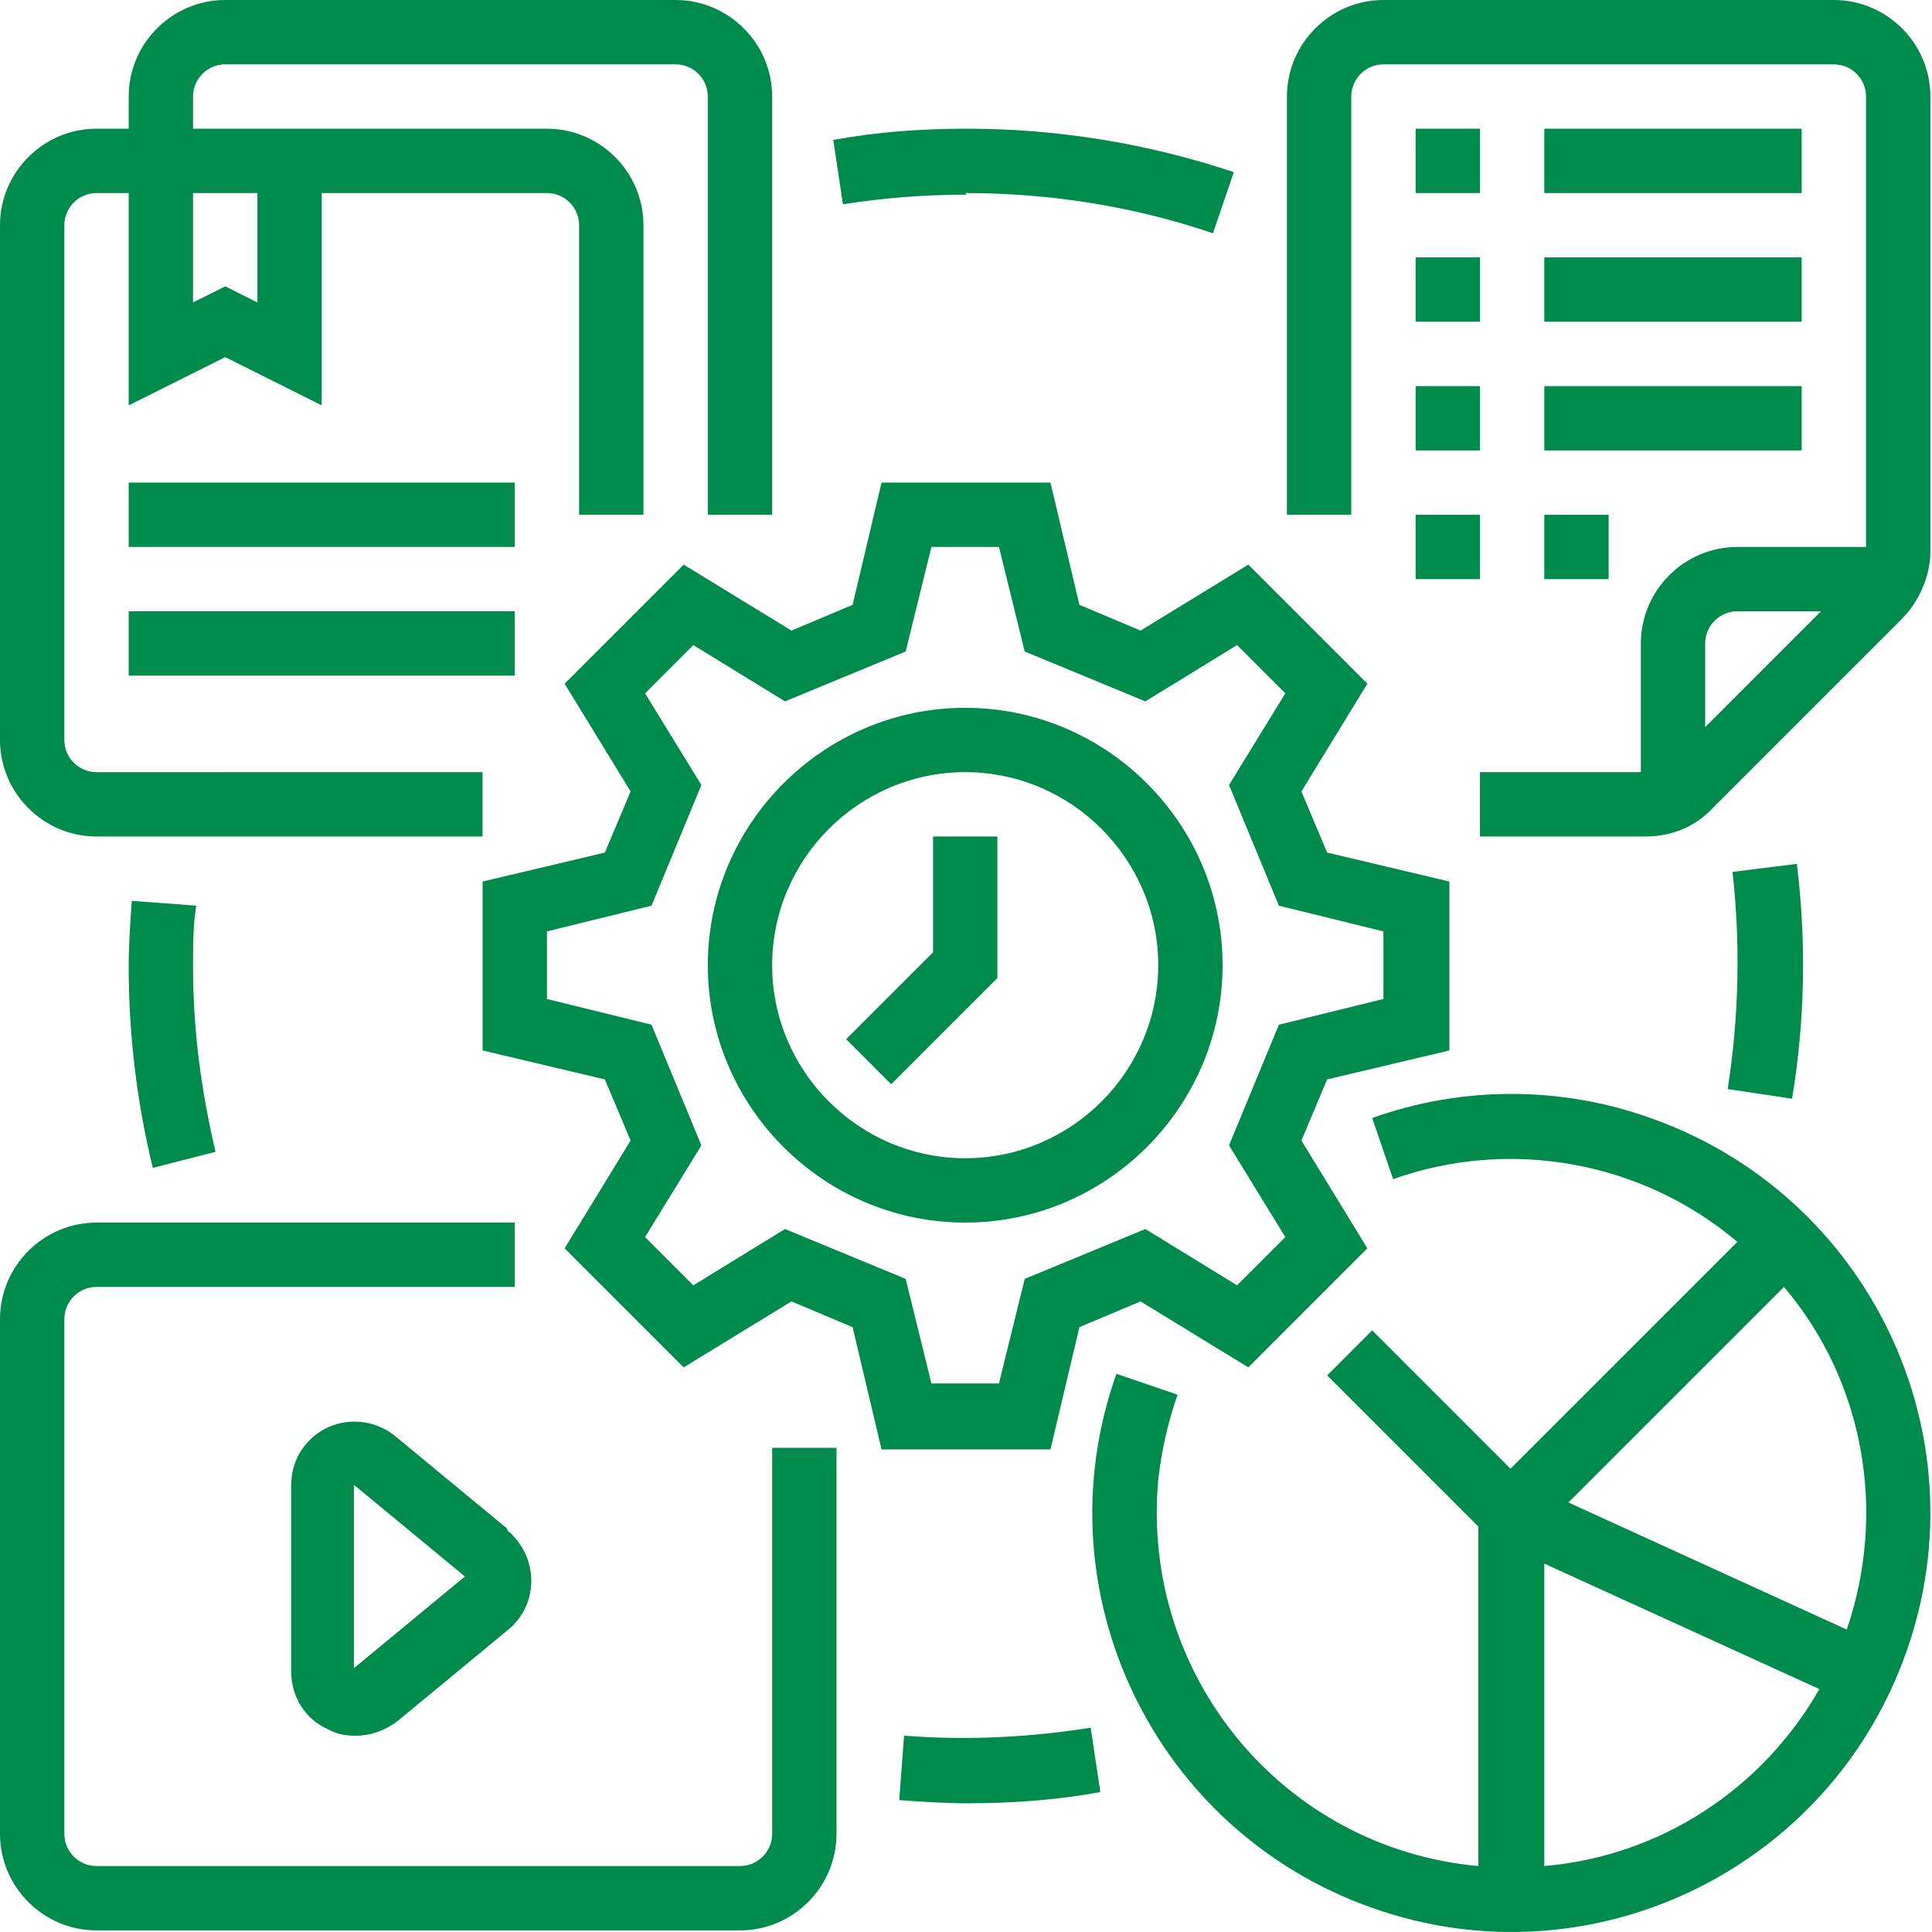 <?xml version="1.0" encoding="UTF-8"?>
<svg xmlns="http://www.w3.org/2000/svg" xmlns:i="http://ns.adobe.com/AdobeIllustrator/10.0/" id="Capa_1" version="1.1" viewBox="0 0 120.1 120.1">
  <defs>
    <style>
      .st0 {
        fill: #008a4b;
      }
    </style>
  </defs>
  <g id="_OUTLINE">
    <path class="st0" d="M94,68c-3,0-5.9.5-8.7,1.5l1.3,3.8c7.3-2.6,15.5-1.1,21.4,3.9l-14.1,14.1-8.6-8.6-2.8,2.8,9.4,9.4v21.1c-12.1-1.1-21-11.8-19.9-24,.2-1.8.6-3.6,1.2-5.3l-3.8-1.3c-4.8,13.5,2.3,28.4,15.9,33.2,13.5,4.8,28.4-2.3,33.2-15.9,4.8-13.5-2.3-28.4-15.9-33.2-2.8-1-5.7-1.5-8.7-1.5ZM96,116v-18.8l17.1,7.8c-3.6,6.3-10,10.4-17.1,11ZM114.8,101.3l-17.3-7.9,13.4-13.4c5,5.9,6.4,14,3.9,21.3h0Z"></path>
    <path class="st0" d="M8.2,55.9c-.1,1.4-.2,2.8-.2,4.2,0,4.2.5,8.4,1.5,12.5l3.9-1c-.9-3.8-1.4-7.6-1.4-11.5,0-1.3,0-2.6.2-3.8l-4-.3Z"></path>
    <path class="st0" d="M56.2,107.9l-.3,4c1.4.1,2.8.2,4.2.2,2.8,0,5.6-.2,8.3-.7l-.6-4c-3.8.6-7.7.8-11.5.5h0Z"></path>
    <path class="st0" d="M111.4,68.3c.8-4.8.9-9.7.3-14.6l-4,.5c.5,4.5.4,9-.3,13.5l4,.6Z"></path>
    <path class="st0" d="M60,12c5.2,0,10.4.8,15.4,2.5l1.3-3.8c-5.4-1.8-11-2.7-16.6-2.7-2.8,0-5.6.2-8.3.7l.6,4c2.5-.4,5.1-.6,7.7-.6Z"></path>
    <path class="st0" d="M67.1,82.5l3.8-1.6h0s6.7,4.1,6.7,4.1l7.4-7.4-4.1-6.7,1.6-3.8,7.6-1.8v-10.5l-7.6-1.8-1.6-3.8h0s4.1-6.7,4.1-6.7l-7.4-7.4-6.7,4.1-3.8-1.6-1.8-7.6h-10.5l-1.8,7.6-3.8,1.6h0s-6.7-4.1-6.7-4.1l-7.4,7.4,4.1,6.7-1.6,3.8-7.6,1.8v10.5l7.6,1.8,1.6,3.8h0s-4.1,6.7-4.1,6.7l7.4,7.4,6.7-4.1,3.8,1.6,1.8,7.6h10.5l1.8-7.6ZM62.1,86h-4.2l-1.6-6.5-7.5-3.1-5.7,3.5-3-3,3.5-5.7-3.1-7.5-6.5-1.6v-4.2l6.5-1.6,3.1-7.5-3.5-5.7,3-3,5.7,3.5,7.5-3.1,1.6-6.5h4.2l1.6,6.5,7.5,3.1,5.7-3.5,3,3-3.5,5.7,3.1,7.5,6.5,1.6v4.2l-6.5,1.6-3.1,7.5,3.5,5.7-3,3-5.7-3.5-7.5,3.1-1.6,6.5Z"></path>
    <path class="st0" d="M76,60c0-8.8-7.2-16-16-16s-16,7.2-16,16,7.2,16,16,16c8.8,0,16-7.2,16-16ZM60,72c-6.6,0-12-5.4-12-12s5.4-12,12-12,12,5.4,12,12c0,6.6-5.4,12-12,12Z"></path>
    <path class="st0" d="M58,59.2l-5.4,5.4,2.8,2.8,6.6-6.6v-8.8h-4v7.2Z"></path>
    <path class="st0" d="M114,0h-28c-3.3,0-6,2.7-6,6v26h4V6c0-1.1.9-2,2-2h28c1.1,0,2,.9,2,2v28h-8c-3.3,0-6,2.7-6,6v8h-10v4h10.3c1.6,0,3.1-.6,4.2-1.8l11.7-11.7c1.1-1.1,1.8-2.7,1.8-4.2V6c0-3.3-2.7-6-6-6h0ZM106,45.2v-5.2c0-1.1.9-2,2-2h5.2l-7.2,7.2Z"></path>
    <path class="st0" d="M88,8h4v4h-4v-4Z"></path>
    <path class="st0" d="M96,8h16v4h-16v-4Z"></path>
    <path class="st0" d="M88,16h4v4h-4v-4Z"></path>
    <path class="st0" d="M96,16h16v4h-16v-4Z"></path>
    <path class="st0" d="M88,24h4v4h-4v-4Z"></path>
    <path class="st0" d="M96,24h16v4h-16v-4Z"></path>
    <path class="st0" d="M8,38h24v4H8v-4Z"></path>
    <path class="st0" d="M8,30h24v4H8v-4Z"></path>
    <path class="st0" d="M31.5,95l-6.9-5.7c-1.7-1.4-4.2-1.2-5.6.5-.6.7-.9,1.6-.9,2.6v11.5c0,1.6.9,3,2.3,3.6.5.3,1.1.4,1.7.4.9,0,1.8-.3,2.6-.9l6.9-5.7c1.7-1.4,1.9-3.9.5-5.6-.2-.2-.3-.4-.5-.5h0ZM22,103.8v-11.5s6.9,5.7,6.9,5.7l-6.9,5.7Z"></path>
    <path class="st0" d="M48,114c0,1.1-.9,2-2,2H6c-1.1,0-2-.9-2-2v-32c0-1.1.9-2,2-2h26v-4H6c-3.3,0-6,2.7-6,6v32c0,3.3,2.7,6,6,6h40c3.3,0,6-2.7,6-6v-24h-4v24Z"></path>
    <path class="st0" d="M88,32h4v4h-4v-4Z"></path>
    <path class="st0" d="M96,32h4v4h-4v-4Z"></path>
    <path class="st0" d="M6,52h24v-4H6c-1.1,0-2-.9-2-2V14c0-1.1.9-2,2-2h2v13.2l6-3,6,3v-13.2h14c1.1,0,2,.9,2,2v18h4V14c0-3.3-2.7-6-6-6H12v-2c0-1.1.9-2,2-2h28c1.1,0,2,.9,2,2v26h4V6c0-3.3-2.7-6-6-6H14c-3.3,0-6,2.7-6,6v2h-2c-3.3,0-6,2.7-6,6v32c0,3.3,2.7,6,6,6ZM12,12h4v6.8l-2-1-2,1v-6.8Z"></path>
  </g>
</svg>
